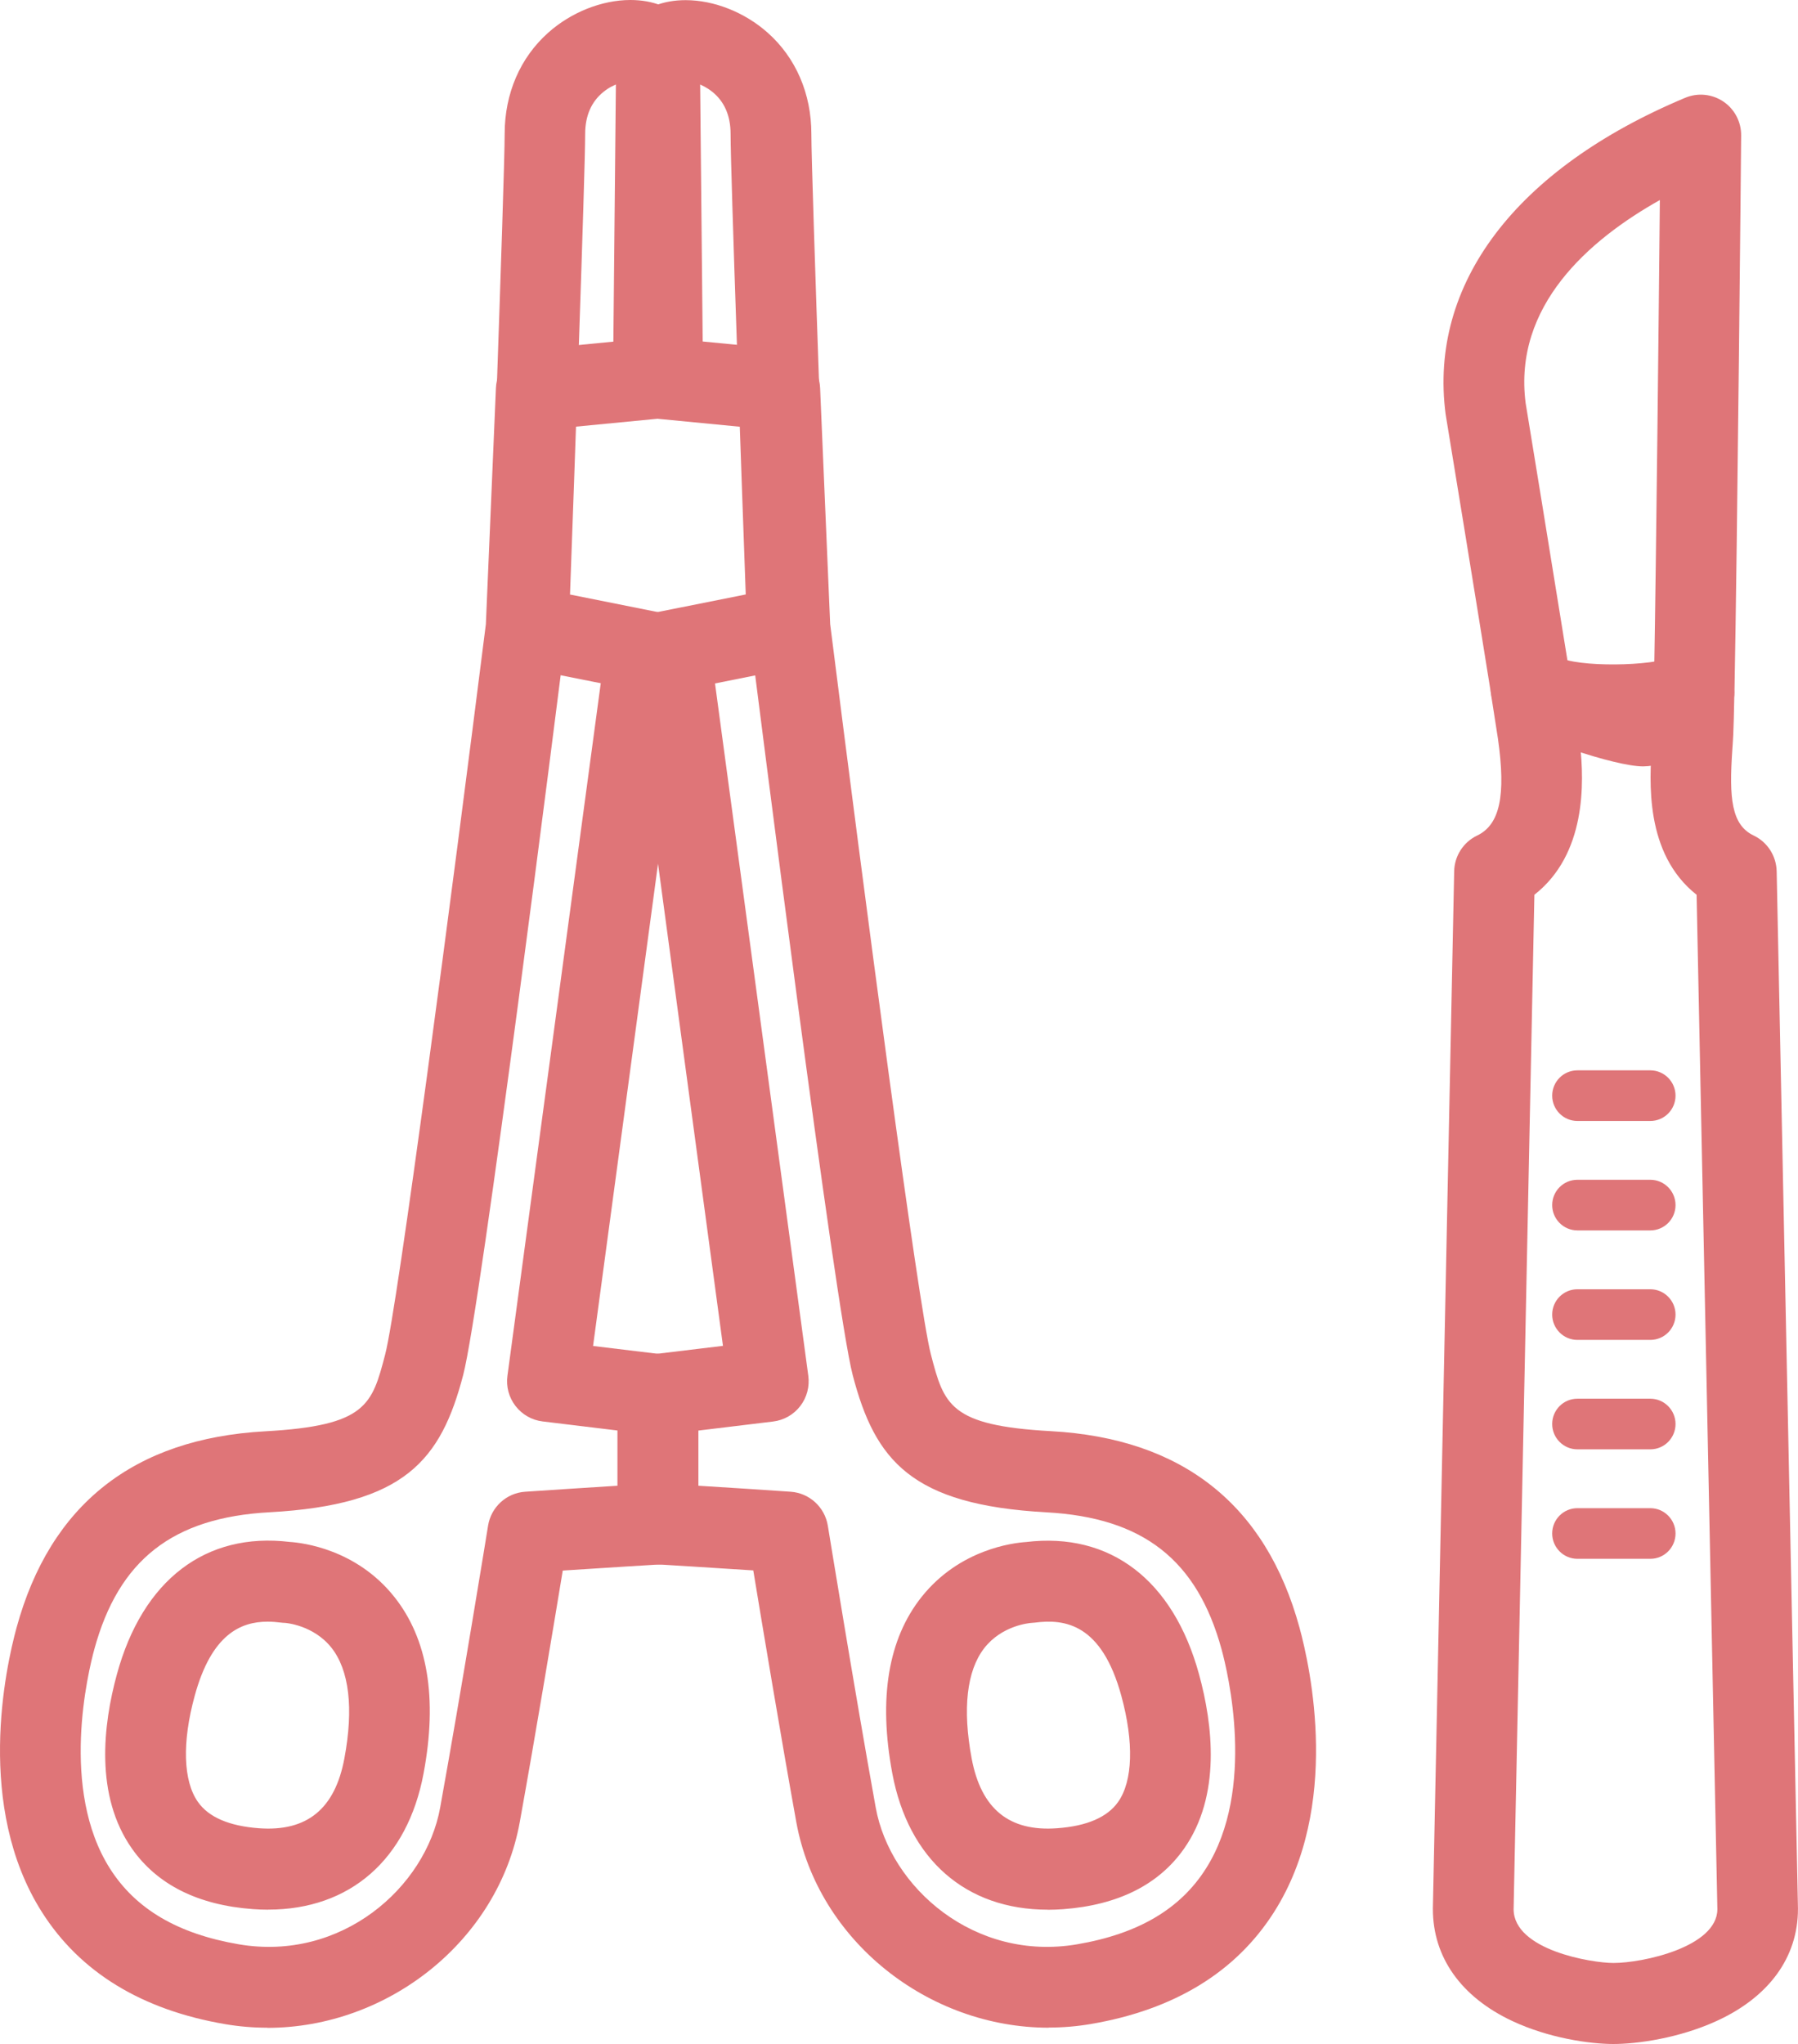<svg width="88" height="100" viewBox="0 0 88 100" fill="none" xmlns="http://www.w3.org/2000/svg">
<path d="M51.329 99.206C45.438 99.206 40.028 94.961 38.972 89.139C38.217 84.961 37.304 79.478 36.868 76.833C34.876 76.703 32.117 76.532 32.082 76.532C31.04 76.469 30.229 75.601 30.229 74.551V68.228C30.229 67.224 30.974 66.377 31.967 66.258L35.384 65.846L31.061 33.759L25.487 32.646C24.536 32.457 23.864 31.6 23.899 30.627C23.906 30.407 24.7 8.709 24.7 6.547C24.7 4.58 25.456 2.824 26.832 1.599C27.954 0.598 29.459 0 30.856 0C33.089 0 34.256 1.491 34.256 2.964L34.392 16.708L38.356 17.093C39.338 17.187 40.098 17.996 40.139 18.983L40.631 30.533C42.282 43.658 44.95 63.942 45.56 66.262C46.204 68.729 46.473 69.747 51.437 70.02C57.861 70.373 61.954 73.606 63.602 79.632C64.138 81.591 65.633 88.387 62.361 93.541C60.494 96.483 57.474 98.331 53.381 99.027C52.694 99.143 52.012 99.199 51.332 99.199L51.329 99.206ZM34.179 72.69C35.708 72.784 37.771 72.917 38.704 72.984C39.617 73.05 40.366 73.736 40.516 74.642C40.53 74.723 41.84 82.788 42.86 88.432C43.571 92.355 47.699 95.98 52.715 95.126C55.701 94.618 57.767 93.404 59.024 91.417C61.484 87.54 60.09 81.801 59.787 80.692C58.589 76.318 55.948 74.25 51.217 73.991C44.592 73.627 42.825 71.448 41.735 67.28C40.864 63.953 37.123 34.322 36.698 30.956C36.691 30.9 36.687 30.848 36.684 30.792L36.262 20.883L32.239 20.494C31.232 20.396 30.462 19.553 30.451 18.538L30.309 4.073C30.075 4.15 29.803 4.279 29.539 4.493C28.943 4.972 28.64 5.665 28.64 6.554C28.64 8.443 28.09 23.871 27.898 29.088L33.207 30.148C34.036 30.312 34.667 30.988 34.778 31.828L39.561 67.312C39.631 67.837 39.492 68.372 39.167 68.792C38.843 69.212 38.366 69.485 37.84 69.548L34.172 69.992V72.693L34.179 72.69ZM30.302 2.988C30.302 2.988 30.302 3.002 30.302 3.009V2.988ZM51.28 93.432C47.281 93.432 44.463 90.983 43.672 86.763C42.986 83.085 43.47 80.178 45.114 78.12C46.971 75.797 49.584 75.486 50.218 75.444C54.339 74.947 57.422 77.302 58.686 81.92C59.359 84.377 59.777 87.851 57.948 90.451C56.708 92.215 54.715 93.208 52.029 93.408C51.775 93.425 51.524 93.436 51.277 93.436L51.28 93.432ZM50.482 79.401C50.385 79.408 49.037 79.52 48.169 80.64C47.316 81.742 47.103 83.603 47.556 86.032C48.019 88.502 49.392 89.622 51.743 89.447C53.196 89.342 54.199 88.908 54.725 88.159C55.447 87.134 55.502 85.244 54.882 82.97C53.917 79.436 52.116 79.198 50.65 79.387C50.594 79.394 50.538 79.397 50.482 79.401Z" fill="#DF7578"/>
<path d="M13.079 99.206C12.399 99.206 11.717 99.15 11.03 99.034C6.937 98.338 3.917 96.49 2.05 93.547C-1.222 88.393 0.273 81.598 0.809 79.639C2.457 73.613 6.55 70.38 12.974 70.027C17.938 69.754 18.207 68.732 18.851 66.269C19.461 63.945 22.126 43.661 23.78 30.54L24.272 18.989C24.313 17.999 25.076 17.194 26.055 17.1L30.02 16.715L30.155 2.95C30.155 1.497 31.323 0.007 33.556 0.007C34.952 0.007 36.457 0.605 37.579 1.606C38.955 2.831 39.711 4.587 39.711 6.554C39.711 8.713 40.502 30.414 40.512 30.634C40.547 31.607 39.875 32.464 38.924 32.653L33.35 33.766L29.027 65.852L32.444 66.265C33.437 66.384 34.182 67.231 34.182 68.235V74.558C34.182 75.608 33.371 76.472 32.329 76.539C32.294 76.539 29.535 76.71 27.543 76.84C27.107 79.481 26.195 84.968 25.439 89.146C24.383 94.968 18.973 99.213 13.082 99.213L13.079 99.206ZM28.142 20.879L27.72 30.788C27.72 30.844 27.713 30.897 27.706 30.953C27.281 34.319 23.54 63.949 22.669 67.276C21.579 71.44 19.812 73.624 13.187 73.988C8.456 74.247 5.812 76.315 4.617 80.689C4.314 81.801 2.92 87.54 5.38 91.417C6.641 93.404 8.703 94.615 11.689 95.126C16.705 95.979 20.837 92.354 21.544 88.432C22.565 82.788 23.878 74.722 23.888 74.642C24.035 73.736 24.784 73.046 25.7 72.984C26.634 72.917 28.696 72.788 30.225 72.69V69.988L26.557 69.544C26.031 69.481 25.554 69.208 25.23 68.788C24.906 68.368 24.763 67.836 24.836 67.308L29.619 31.824C29.734 30.984 30.364 30.309 31.19 30.144L36.499 29.084C36.311 23.863 35.757 8.44 35.757 6.55C35.757 5.661 35.454 4.965 34.858 4.489C34.594 4.279 34.325 4.146 34.089 4.069L33.946 18.534C33.935 19.549 33.165 20.392 32.158 20.49L28.135 20.879H28.142ZM13.131 93.432C12.884 93.432 12.633 93.422 12.379 93.404C9.693 93.208 7.7 92.211 6.46 90.447C4.631 87.848 5.049 84.373 5.721 81.917C6.982 77.301 10.065 74.943 14.187 75.44C14.82 75.482 17.433 75.793 19.29 78.117C20.934 80.174 21.422 83.082 20.732 86.759C19.945 90.979 17.127 93.429 13.127 93.429L13.131 93.432ZM13.093 79.341C11.783 79.341 10.351 79.957 9.529 82.97C8.905 85.244 8.965 87.134 9.686 88.159C10.212 88.908 11.215 89.338 12.668 89.447C15.026 89.622 16.395 88.502 16.855 86.031C17.315 83.579 17.092 81.703 16.214 80.605C15.326 79.495 13.963 79.401 13.95 79.401C13.887 79.401 13.824 79.394 13.761 79.387C13.546 79.359 13.322 79.341 13.096 79.341H13.093Z" fill="#DF7578"/>
<path d="M80.41 37.496C79.079 37.496 74.868 36.114 73.687 35.162C73.304 34.854 73.049 34.413 72.973 33.927C72.266 29.494 70.781 20.421 70.764 20.33C70.764 20.309 70.757 20.288 70.754 20.267C69.914 13.895 74.192 8.254 82.483 4.783C83.096 4.528 83.796 4.598 84.347 4.969C84.897 5.34 85.225 5.966 85.218 6.631C85.218 6.834 85.029 26.89 84.89 33.857C84.876 34.553 84.5 35.194 83.894 35.54C83.8 35.603 83.563 35.816 83.406 35.96C82.702 36.6 81.737 37.482 80.428 37.496C80.421 37.496 80.414 37.496 80.407 37.496H80.41ZM76.718 32.342C77.689 32.765 79.414 33.343 80.208 33.493C80.372 33.367 80.602 33.157 80.755 33.021C80.825 32.958 80.891 32.895 80.961 32.835C81.062 27.128 81.184 15.434 81.239 9.787C77.766 11.736 74.059 14.966 74.669 19.717C74.763 20.281 75.996 27.825 76.721 32.342H76.718Z" fill="#DF7578"/>
<path d="M78.968 100.003C77.791 100.003 75.787 99.709 74.018 98.88C71.51 97.704 70.13 95.759 70.13 93.4C70.13 93.386 70.13 93.372 70.13 93.358L71.172 42.629C71.186 41.88 71.621 41.201 72.297 40.879C73.408 40.347 73.711 38.93 73.314 36.138C73.265 35.802 73.147 35.046 72.987 34.042C72.809 32.957 73.426 32.149 74.115 31.831C74.722 31.551 75.572 31.558 76.247 32.132C77.174 32.667 80.947 32.597 81.863 32.132C82.291 31.904 82.786 31.841 83.26 31.96C84.403 32.244 84.901 33.195 84.883 34.014C84.866 34.899 84.849 35.568 84.831 35.946C84.821 36.17 84.803 36.414 84.786 36.68C84.622 39.056 84.74 40.358 85.831 40.879C86.507 41.201 86.939 41.88 86.956 42.629L87.998 93.358C87.998 93.358 87.998 93.386 87.998 93.4C87.998 95.769 86.573 97.718 83.988 98.89C82.177 99.713 80.149 100.003 78.961 100.003H78.968ZM74.081 93.418C74.102 95.409 77.892 96.039 78.968 96.039C80.41 96.039 84.033 95.258 84.054 93.418L83.037 43.777C80.487 41.761 80.731 38.217 80.853 36.407C80.853 36.394 80.853 36.38 80.853 36.365C79.748 36.495 78.505 36.523 77.331 36.401C77.543 38.322 77.63 41.793 75.098 43.777L74.081 93.414V93.418ZM76.888 33.402C76.888 33.402 76.888 33.409 76.888 33.412C76.888 33.412 76.888 33.405 76.888 33.402Z" fill="#DF7578"/>
<path d="M77.202 54.844H80.773C81.456 54.844 82.006 54.288 82.006 53.606C82.006 52.923 81.452 52.367 80.773 52.367H77.202C76.519 52.367 75.969 52.923 75.969 53.606C75.969 54.288 76.523 54.844 77.202 54.844Z" fill="#DF7578"/>
<path d="M80.773 57.721H77.202C76.519 57.721 75.969 58.277 75.969 58.959C75.969 59.642 76.523 60.198 77.202 60.198H80.773C81.456 60.198 82.006 59.642 82.006 58.959C82.006 58.277 81.452 57.721 80.773 57.721Z" fill="#DF7578"/>
<path d="M80.773 63.078H77.202C76.519 63.078 75.969 63.634 75.969 64.316C75.969 64.999 76.523 65.555 77.202 65.555H80.773C81.456 65.555 82.006 64.999 82.006 64.316C82.006 63.634 81.452 63.078 80.773 63.078Z" fill="#DF7578"/>
<path d="M80.773 68.432H77.202C76.519 68.432 75.969 68.988 75.969 69.67C75.969 70.353 76.523 70.909 77.202 70.909H80.773C81.456 70.909 82.006 70.353 82.006 69.67C82.006 68.988 81.452 68.432 80.773 68.432Z" fill="#DF7578"/>
<path d="M80.773 73.788H77.202C76.519 73.788 75.969 74.344 75.969 75.027C75.969 75.709 76.523 76.265 77.202 76.265H80.773C81.456 76.265 82.006 75.709 82.006 75.027C82.006 74.344 81.452 73.788 80.773 73.788Z" fill="#DF7578"/>
</svg>
